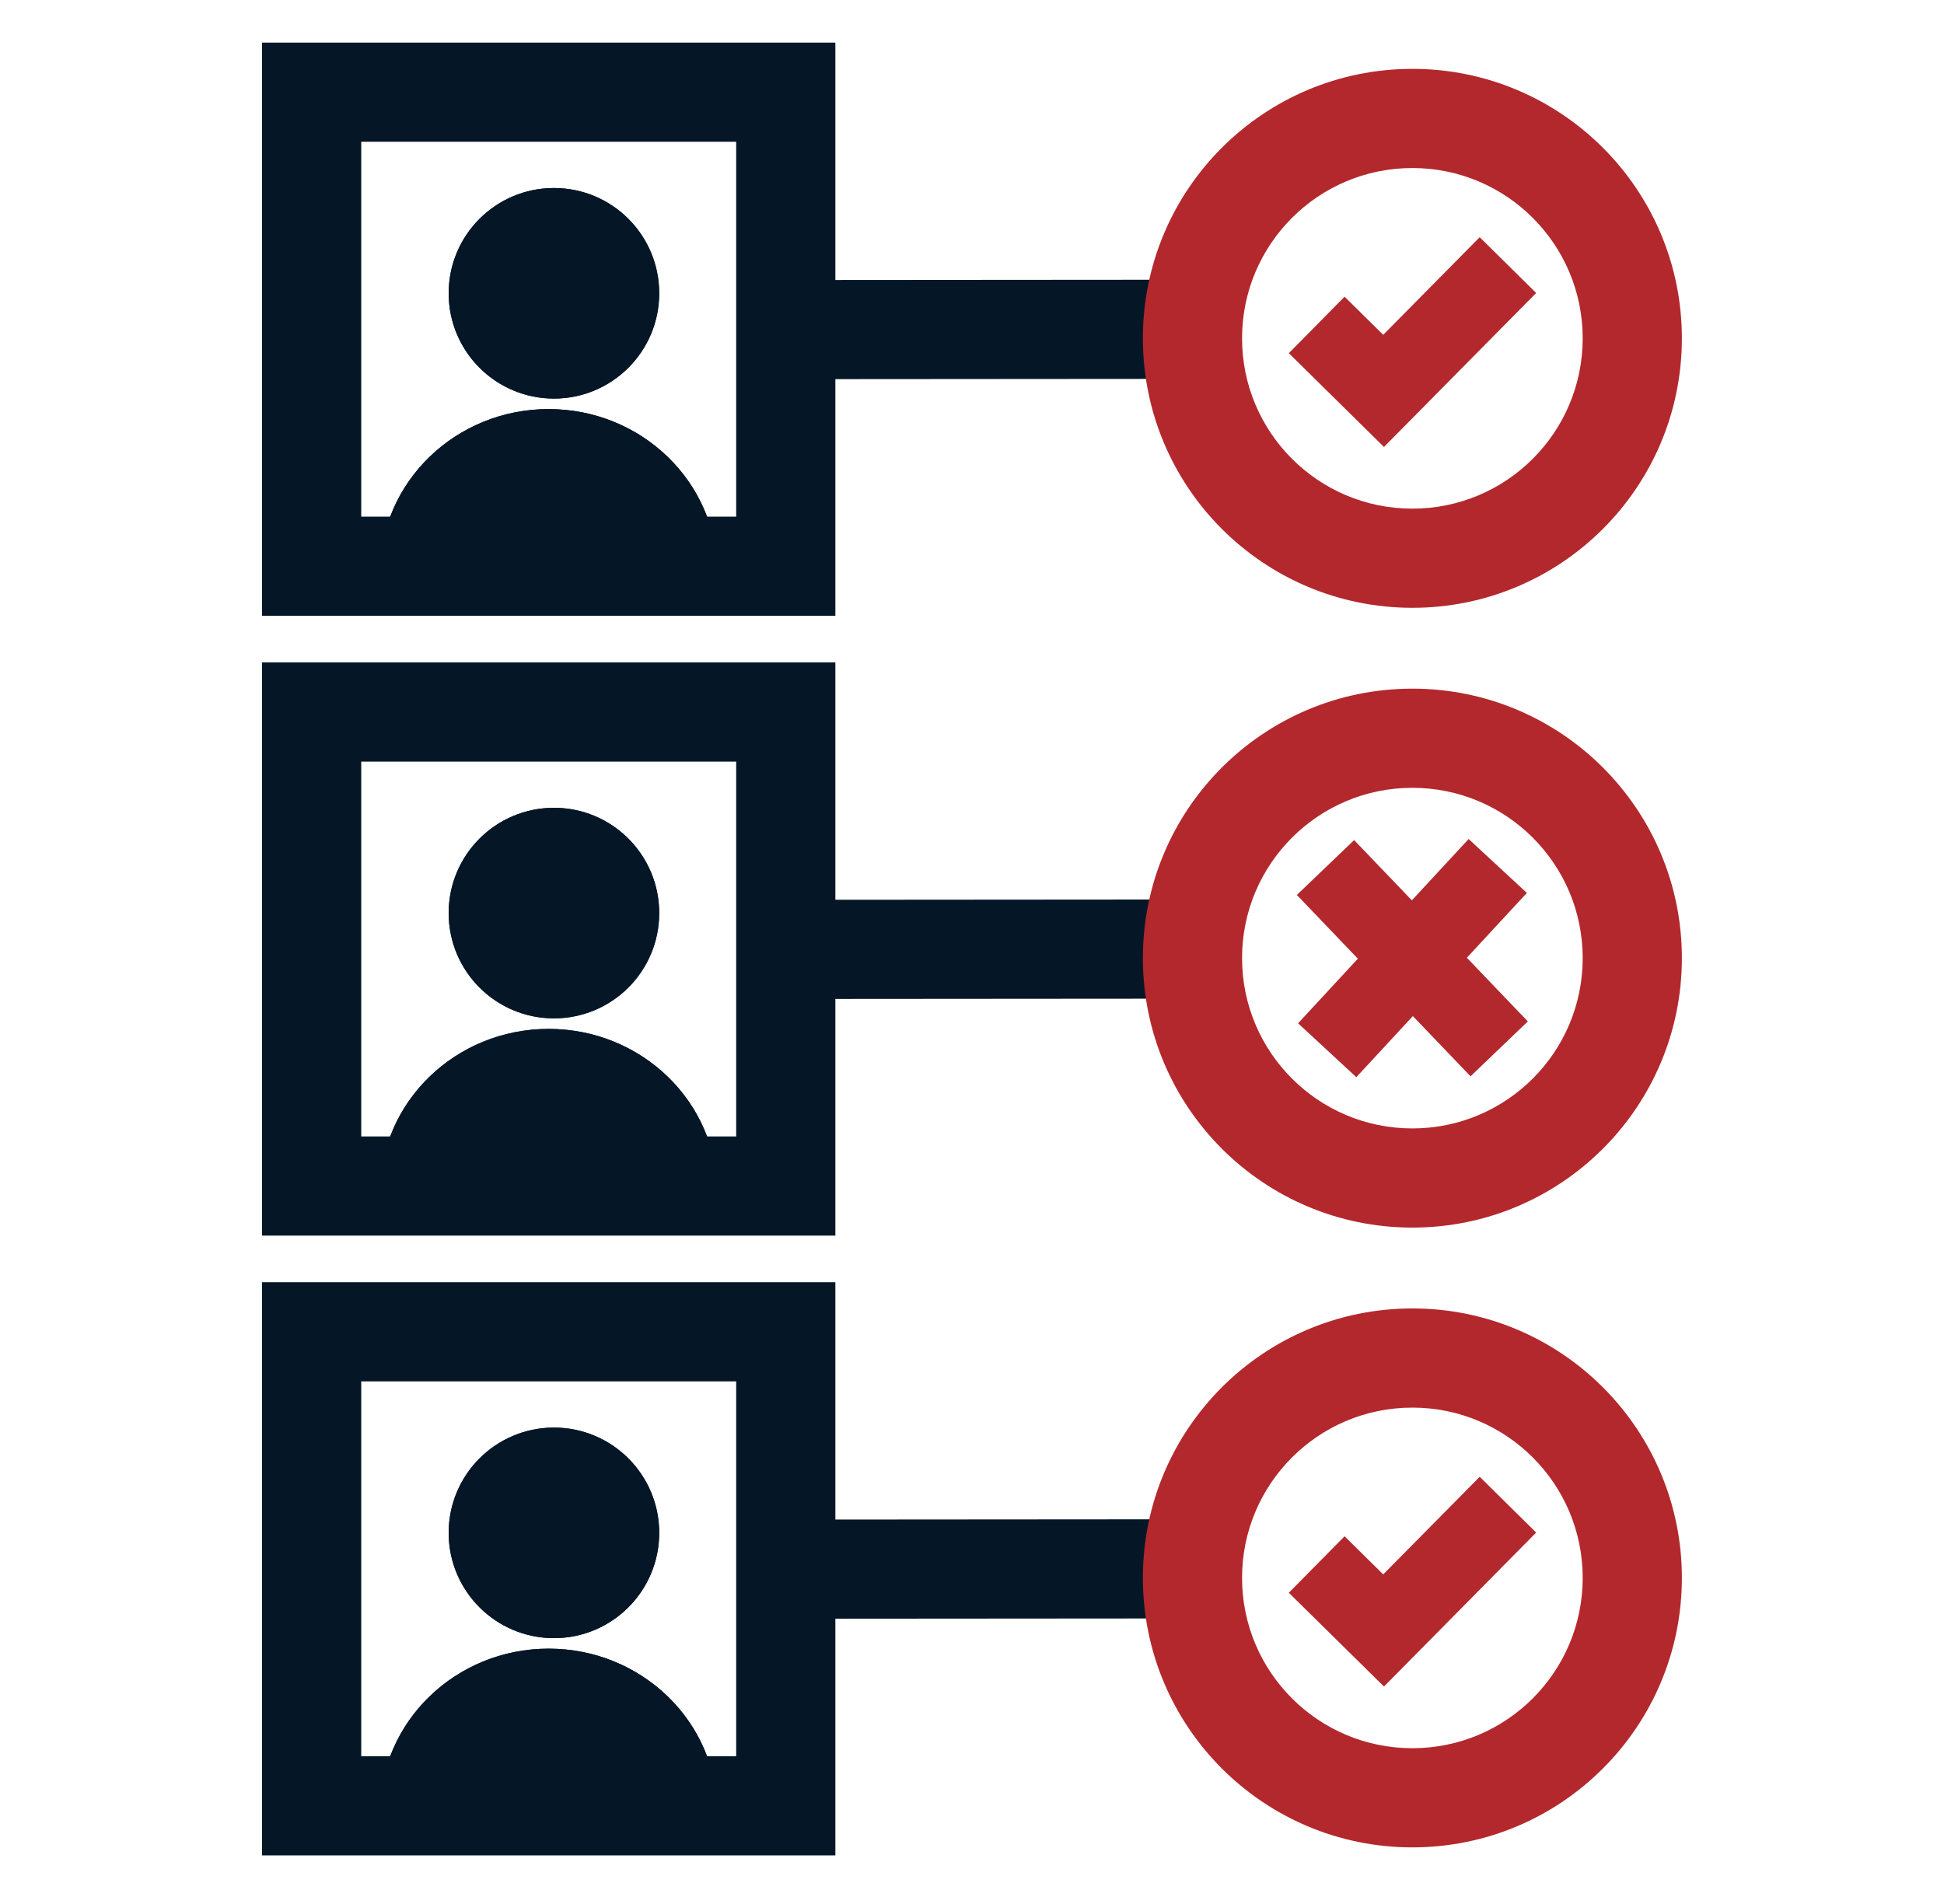 <svg width="49" height="48" viewBox="0 0 49 48" fill="none" xmlns="http://www.w3.org/2000/svg">
<path fill-rule="evenodd" clip-rule="evenodd" d="M6.605 32.325H21.056V46.775H6.605V32.325ZM9.105 34.825V44.275H18.556V34.825H9.105Z" fill="#051727"/>
<path d="M13.963 41.298C15.428 41.298 16.616 40.11 16.616 38.644C16.616 37.178 15.428 35.99 13.963 35.99C12.497 35.99 11.309 37.178 11.309 38.644C11.309 40.11 12.497 41.298 13.963 41.298Z" fill="#051727"/>
<path fill-rule="evenodd" clip-rule="evenodd" d="M13.963 38.798C14.048 38.798 14.117 38.729 14.117 38.644C14.117 38.559 14.048 38.49 13.963 38.49C13.877 38.49 13.809 38.559 13.809 38.644C13.809 38.729 13.877 38.798 13.963 38.798ZM16.616 38.644C16.616 40.11 15.428 41.298 13.963 41.298C12.497 41.298 11.309 40.11 11.309 38.644C11.309 37.178 12.497 35.99 13.963 35.99C15.428 35.99 16.616 37.178 16.616 38.644Z" fill="#051727"/>
<path d="M9.582 45.677C9.582 43.407 11.483 41.563 13.828 41.563C16.173 41.563 18.075 43.405 18.075 45.677" fill="#051727"/>
<path fill-rule="evenodd" clip-rule="evenodd" d="M13.828 44.063C12.79 44.063 12.082 44.861 12.082 45.677H9.582C9.582 43.407 11.483 41.563 13.828 41.563C16.173 41.563 18.075 43.405 18.075 45.677H15.575C15.575 44.86 14.868 44.063 13.828 44.063Z" fill="#051727"/>
<path fill-rule="evenodd" clip-rule="evenodd" d="M29.249 40.802L19.808 40.809L19.806 38.309L29.247 38.302L29.249 40.802Z" fill="#051727"/>
<path fill-rule="evenodd" clip-rule="evenodd" d="M35.6 35.486C33.229 35.486 31.307 37.408 31.307 39.779C31.307 42.151 33.229 44.073 35.6 44.073C37.971 44.073 39.893 42.151 39.893 39.779C39.893 37.408 37.971 35.486 35.6 35.486ZM28.807 39.779C28.807 36.028 31.848 32.986 35.6 32.986C39.352 32.986 42.393 36.028 42.393 39.779C42.393 43.531 39.352 46.573 35.6 46.573C31.848 46.573 28.807 43.531 28.807 39.779Z" fill="#B3282D"/>
<path fill-rule="evenodd" clip-rule="evenodd" d="M38.72 38.636L34.884 42.518L32.486 40.154L33.891 38.73L34.865 39.691L37.297 37.23L38.72 38.636Z" fill="#B3282D"/>
<path fill-rule="evenodd" clip-rule="evenodd" d="M6.605 16.7H21.056V31.15H6.605V16.7ZM9.105 19.2V28.65H18.556V19.2H9.105Z" fill="#051727"/>
<path d="M13.963 25.673C15.428 25.673 16.616 24.485 16.616 23.019C16.616 21.553 15.428 20.365 13.963 20.365C12.497 20.365 11.309 21.553 11.309 23.019C11.309 24.485 12.497 25.673 13.963 25.673Z" fill="#051727"/>
<path fill-rule="evenodd" clip-rule="evenodd" d="M13.963 23.173C14.048 23.173 14.117 23.104 14.117 23.019C14.117 22.934 14.048 22.865 13.963 22.865C13.877 22.865 13.809 22.934 13.809 23.019C13.809 23.104 13.877 23.173 13.963 23.173ZM16.616 23.019C16.616 24.485 15.428 25.673 13.963 25.673C12.497 25.673 11.309 24.485 11.309 23.019C11.309 21.553 12.497 20.365 13.963 20.365C15.428 20.365 16.616 21.553 16.616 23.019Z" fill="#051727"/>
<path d="M9.582 30.052C9.582 27.782 11.483 25.939 13.828 25.939C16.173 25.939 18.075 27.78 18.075 30.052" fill="#051727"/>
<path fill-rule="evenodd" clip-rule="evenodd" d="M13.828 28.439C12.79 28.439 12.082 29.236 12.082 30.052H9.582C9.582 27.782 11.483 25.939 13.828 25.939C16.173 25.939 18.075 27.78 18.075 30.052H15.575C15.575 29.235 14.868 28.439 13.828 28.439Z" fill="#051727"/>
<path fill-rule="evenodd" clip-rule="evenodd" d="M29.249 25.177L19.808 25.184L19.806 22.684L29.247 22.677L29.249 25.177Z" fill="#051727"/>
<path fill-rule="evenodd" clip-rule="evenodd" d="M35.6 19.861C33.229 19.861 31.307 21.783 31.307 24.154C31.307 26.526 33.229 28.448 35.6 28.448C37.971 28.448 39.893 26.526 39.893 24.154C39.893 21.783 37.971 19.861 35.6 19.861ZM28.807 24.154C28.807 20.403 31.848 17.361 35.6 17.361C39.352 17.361 42.393 20.403 42.393 24.154C42.393 27.906 39.352 30.948 35.6 30.948C31.848 30.948 28.807 27.906 28.807 24.154Z" fill="#B3282D"/>
<path fill-rule="evenodd" clip-rule="evenodd" d="M6.605 1.074H21.056V15.525H6.605V1.074ZM9.105 3.574V13.025H18.556V3.574H9.105Z" fill="#051727"/>
<path d="M13.963 10.048C15.428 10.048 16.616 8.86 16.616 7.394C16.616 5.928 15.428 4.74 13.963 4.74C12.497 4.74 11.309 5.928 11.309 7.394C11.309 8.86 12.497 10.048 13.963 10.048Z" fill="#051727"/>
<path fill-rule="evenodd" clip-rule="evenodd" d="M13.963 7.548C14.048 7.548 14.117 7.479 14.117 7.394C14.117 7.309 14.048 7.24 13.963 7.24C13.877 7.24 13.809 7.309 13.809 7.394C13.809 7.479 13.877 7.548 13.963 7.548ZM16.616 7.394C16.616 8.86 15.428 10.048 13.963 10.048C12.497 10.048 11.309 8.86 11.309 7.394C11.309 5.928 12.497 4.74 13.963 4.74C15.428 4.74 16.616 5.928 16.616 7.394Z" fill="#051727"/>
<path d="M9.582 14.427C9.582 12.157 11.483 10.313 13.828 10.313C16.173 10.313 18.075 12.155 18.075 14.427" fill="#051727"/>
<path fill-rule="evenodd" clip-rule="evenodd" d="M13.828 12.813C12.79 12.813 12.082 13.611 12.082 14.427H9.582C9.582 12.157 11.483 10.313 13.828 10.313C16.173 10.313 18.075 12.155 18.075 14.427H15.575C15.575 13.61 14.868 12.813 13.828 12.813Z" fill="#051727"/>
<path fill-rule="evenodd" clip-rule="evenodd" d="M29.249 9.552L19.808 9.559L19.806 7.059L29.247 7.052L29.249 9.552Z" fill="#051727"/>
<path fill-rule="evenodd" clip-rule="evenodd" d="M35.6 4.236C33.229 4.236 31.307 6.158 31.307 8.529C31.307 10.901 33.229 12.823 35.6 12.823C37.971 12.823 39.893 10.901 39.893 8.529C39.893 6.158 37.971 4.236 35.6 4.236ZM28.807 8.529C28.807 4.778 31.848 1.736 35.6 1.736C39.352 1.736 42.393 4.778 42.393 8.529C42.393 12.281 39.352 15.323 35.6 15.323C31.848 15.323 28.807 12.281 28.807 8.529Z" fill="#B3282D"/>
<path fill-rule="evenodd" clip-rule="evenodd" d="M38.72 7.386L34.884 11.268L32.486 8.904L33.891 7.48L34.865 8.441L37.297 5.98L38.72 7.386Z" fill="#B3282D"/>
<path fill-rule="evenodd" clip-rule="evenodd" d="M35.612 25.616L34.187 27.156L32.719 25.798L34.226 24.169L32.688 22.562L34.132 21.179L35.587 22.698L37.018 21.152L38.486 22.511L36.973 24.145L38.51 25.75L37.066 27.134L35.612 25.616Z" fill="#B3282D"/>
</svg>
